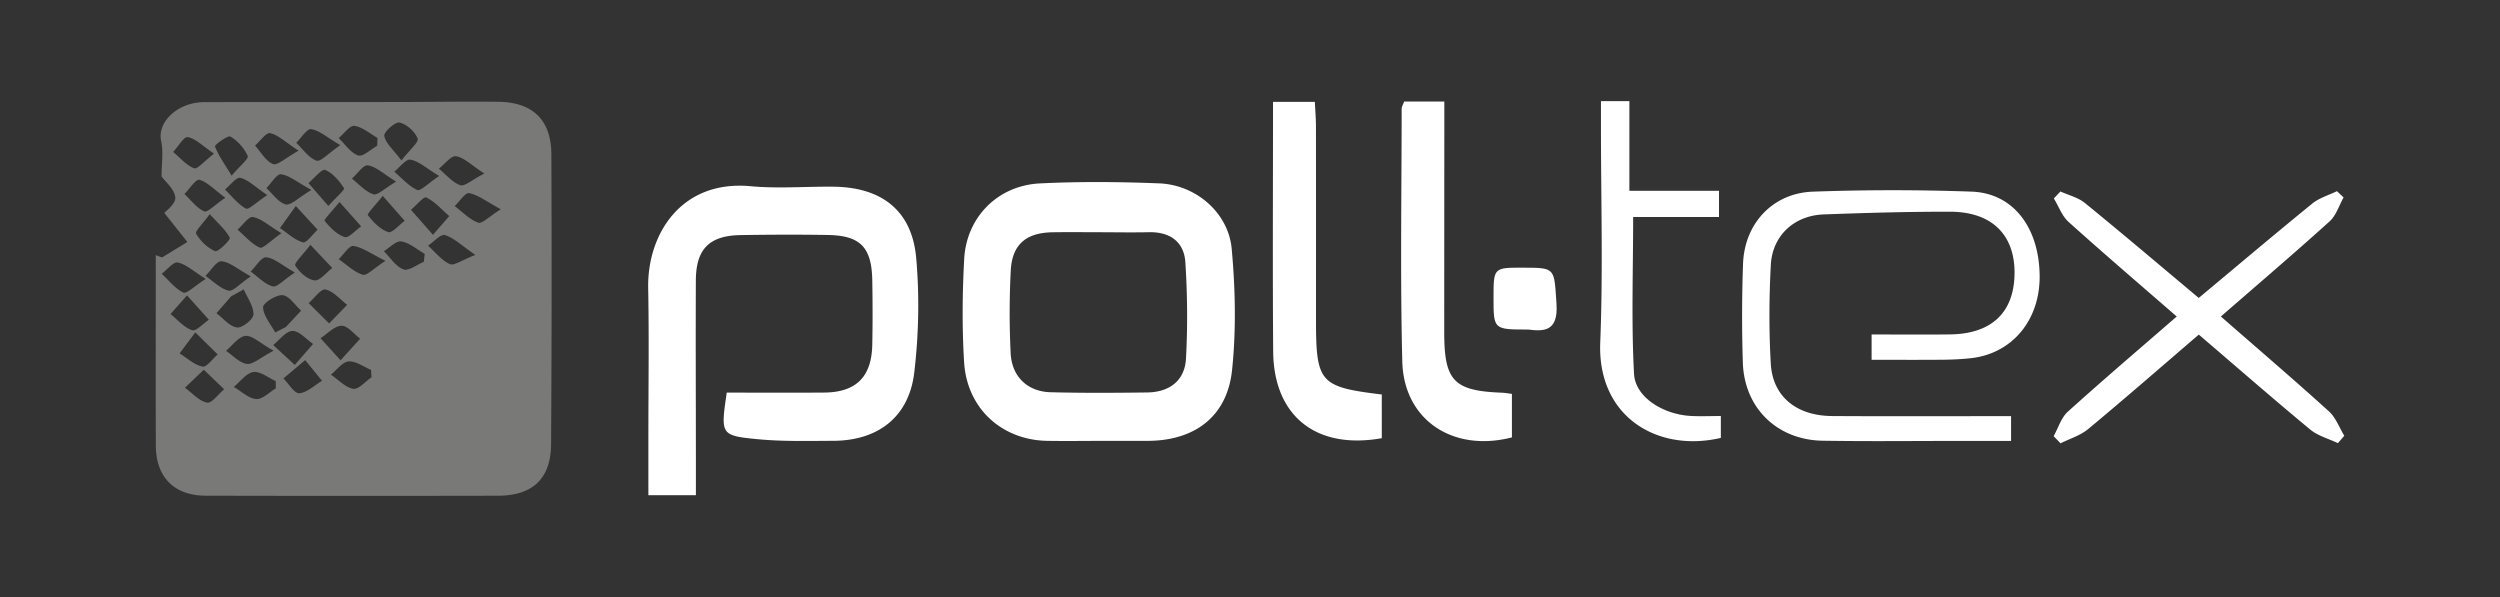<svg xmlns="http://www.w3.org/2000/svg" width="335" height="80" xml:space="preserve"><rect width="100%" height="100%" fill="#333333" stroke="none"/><switch><g><g fill-rule="evenodd" clip-rule="evenodd"><path opacity=".4" fill="#E2E2E0" d="m21.71 34.502 3.397-2.078-3.091-3.895c.171-.219 1.535-1.188 1.474-2.06-.077-1.09-1.323-2.097-1.841-2.825 0-1.708.262-3.297-.058-4.759-.551-2.522 2.213-5.186 5.752-5.196 8.625-.025 17.251-.008 25.875-.017 4.52-.005 9.04-.083 13.559-.032 4.612.052 7.089 2.442 7.107 7.045.052 12.942.045 25.885-.038 38.827-.029 4.63-2.463 6.908-7.142 6.918-13.045.028-26.091.028-39.136-.004-4.221-.011-6.669-2.479-6.685-6.696-.032-8.514-.009-17.028-.009-25.542l.836.314zm15.164 10.047 1.432-.726 2.041-2.197c-.823-.739-1.602-1.996-2.481-2.071-.874-.075-2.639 1.076-2.614 1.627.048 1.144 1.025 2.247 1.622 3.367zm8.723-25.097c-1.807-1.058-2.798-1.974-3.906-2.146-.557-.086-1.324 1.178-1.996 1.832.888.841 1.659 2.009 2.713 2.387.552.197 1.602-.991 3.189-2.073zm-16.916 1.137c-1.542-1.038-2.459-2.015-3.522-2.215-.508-.096-1.294 1.281-1.955 1.991.92.768 1.749 1.771 2.807 2.186.427.167 1.359-.959 2.67-1.962zm1.511 5.913c-1.528-1.126-2.413-2.121-3.486-2.408-.461-.124-1.315 1.223-1.991 1.901.864.814 1.621 1.869 2.644 2.328.431.193 1.426-.875 2.833-1.821zm34.704-3.249c-1.748-1.135-2.699-2.139-3.783-2.313-.661-.107-1.528 1.063-2.302 1.66.94.775 1.781 1.825 2.861 2.217.578.21 1.566-.713 3.224-1.564zm-11.811 1.089c-1.742-1.067-2.709-2.027-3.792-2.181-.616-.088-1.418 1.142-2.138 1.778.945.734 1.801 1.738 2.871 2.092.56.184 1.496-.78 3.059-1.689zm-9.087 3.257c1.02-1.129 2.227-2.184 2.103-2.375-.637-.983-1.502-2.029-2.533-2.451-.434-.177-1.473 1.131-2.237 1.764l2.667 3.062zm-8.185-1.456c-1.625-1.102-2.535-2.042-3.612-2.311-.522-.131-1.359 1.001-2.053 1.562.917.89 1.729 1.971 2.811 2.559.362.198 1.409-.859 2.854-1.81zm31.291 1.9c-1.925-1.044-3.018-1.914-4.238-2.164-.507-.104-1.285 1.119-1.939 1.738 1.037.778 1.986 1.797 3.151 2.223.513.189 1.466-.827 3.026-1.797zm-9.088 3.421 2.183-2.508c-1.006-.871-1.922-1.925-3.076-2.497-.33-.164-1.351 1.067-2.055 1.658l2.948 3.347zm-18.378-3.86-2.12 2.961c1.017.676 1.964 1.608 3.082 1.908.468.126 1.295-1.084 1.959-1.688a8598.39 8598.39 0 0 0-2.921-3.181zm24.057 6.557c-1.883-1.292-2.884-2.298-4.082-2.661-.556-.169-1.491.909-2.255 1.42.957.857 1.8 1.957 2.915 2.469.569.259 1.622-.539 3.422-1.228zM39.51 36.515c-1.757-.995-2.761-1.934-3.845-2.037-.624-.061-1.377 1.228-2.073 1.91.972.701 1.864 1.679 2.947 1.987.561.161 1.46-.865 2.971-1.86zm-11.402-7.821c-.901 1.246-2.012 2.315-1.832 2.619.578.976 1.531 1.922 2.559 2.34.381.155 2.079-1.535 1.958-1.778-.515-1.038-1.486-1.849-2.685-3.181zm13.486 4.114c-.972 1.288-2.211 2.46-2.024 2.768.543.896 1.598 1.854 2.568 1.995.701.102 1.586-1.062 2.389-1.661-.83-.876-1.659-1.754-2.933-3.102zm-.702 15.447-2.911 2.455c.71.708 1.468 2.032 2.122 1.983 1.051-.08 2.034-1.065 3.046-1.668l-2.257-2.77zm9.644-28.713.052-1.058c-1.026-.578-2.01-1.469-3.094-1.615-.618-.083-1.4 1.049-2.108 1.633.856.818 1.594 1.981 2.611 2.327.626.214 1.678-.815 2.539-1.287zm.752 6.702c-.979 1.245-2.129 2.405-1.992 2.584.715.937 1.658 1.903 2.726 2.275.501.174 1.459-.966 2.21-1.51l-2.944-3.349zm-11.281-6.049c-1.784-1.169-2.717-2.105-3.807-2.353-.522-.118-1.34 1.068-2.024 1.664.786.869 1.432 2.082 2.408 2.477.578.233 1.679-.825 3.423-1.788zm-6.402 16.837c-1.765-.972-2.81-1.926-3.928-2.019-.656-.056-1.427 1.258-2.146 1.957 1.017.696 1.959 1.686 3.081 1.973.596.152 1.504-.911 2.993-1.911zM39.502 48.9l2.45-2.815c-.924-.628-1.854-1.75-2.77-1.738-.866.01-1.719 1.21-2.578 1.886l2.898 2.667zM27.573 37.374c-1.688-1.049-2.649-1.974-3.753-2.198-.588-.121-1.424.968-2.148 1.51.946.877 1.783 1.98 2.894 2.517.434.207 1.484-.864 3.007-1.829zm5.09 1.403c-.563.312-1.127.621-1.69.931l-1.969 2.266c.91.683 1.764 1.772 2.75 1.909.69.097 2.195-1.094 2.21-1.736.027-1.112-.82-2.246-1.301-3.37zm18.991-3.822c-1.971-.974-3.085-1.815-4.297-1.993-.558-.082-1.307 1.137-1.969 1.767 1.06.731 2.04 1.715 3.213 2.084.547.171 1.469-.849 3.053-1.858zm5.135.131.122-1.067c-1.038-.592-2.026-1.48-3.132-1.666-.688-.116-1.555.834-2.342 1.305.86.853 1.591 2.048 2.625 2.439.683.259 1.803-.634 2.727-1.011zm-19.081-3.833c-1.72-1.041-2.701-1.964-3.816-2.172-.563-.104-1.367 1.086-2.062 1.69.975.839 1.852 1.899 2.978 2.404.424.191 1.426-.904 2.9-1.922zm7.78-4.189c-.967 1.209-2.109 2.38-1.99 2.527.727.896 1.649 1.843 2.696 2.176.528.168 1.456-.915 2.203-1.433l-2.909-3.27zM44.102 43.34l2.418-2.494c-.958-.731-1.838-1.819-2.906-2.055-.587-.131-1.492 1.17-2.253 1.825.779.774 1.557 1.549 2.741 2.724zm-17.93 1.201-2.106 2.817c1.015.629 1.972 1.543 3.07 1.767.544.111 1.348-1.046 2.034-1.629l-2.998-2.955zm10.784 7.504-.005-.979c-1.008-.447-2.083-1.346-3.005-1.212-.95.14-1.751 1.288-2.618 1.994.997.579 1.961 1.532 2.999 1.62.83.073 1.75-.909 2.629-1.423zm-.294-5.049c-1.852-1.038-2.868-2.075-3.772-1.985-.926.092-1.743 1.287-2.607 1.999.926.623 1.803 1.62 2.793 1.751.814.107 1.765-.814 3.586-1.765zM31.039 23.54c1.106-1.312 2.311-2.271 2.152-2.64-.449-1.034-1.34-2.03-2.314-2.602-.343-.201-2.138 1.131-2.069 1.318.437 1.182 1.213 2.239 2.231 3.924zm27.811.042c-1.749-1.056-2.733-1.99-3.849-2.188-.608-.107-1.438 1.034-2.168 1.612 1.009.854 1.92 1.921 3.077 2.451.427.195 1.434-.875 2.94-1.875zm-17.118 1.872c-1.949-1.069-2.965-1.955-4.076-2.099-.562-.072-1.298 1.193-1.956 1.854.851.77 1.602 1.919 2.587 2.178.674.178 1.675-.883 3.445-1.933zm12.06-3.956c1.085-1.407 2.353-2.451 2.166-2.937-.356-.93-1.452-1.908-2.416-2.142-.553-.134-2.132 1.269-2.047 1.781.16.975 1.184 1.807 2.297 3.298zM27.308 49.542l-2.523 2.417c.98.71 1.889 1.782 2.966 1.993.621.121 1.514-1.149 2.285-1.794-.789-.754-1.576-1.51-2.728-2.616zm22.471 1.016-.065-.996c-1.006-.413-2.044-1.207-3.007-1.125-.831.071-1.578 1.139-2.362 1.766.99.673 1.917 1.709 2.991 1.895.705.121 1.622-.985 2.443-1.54zm-4.141-2.281 2.623-2.891c-.834-.623-1.683-1.759-2.498-1.734-.955.03-1.879 1.067-2.817 1.669l2.692 2.956zm-20.577-8.695-2.213 2.5c.95.762 1.807 1.803 2.89 2.166.533.18 1.486-.896 2.249-1.403l-2.926-3.263z"/><g fill="#FFF"><path d="M97.385 52.611c4.431 0 8.731.024 13.03-.007 4.294-.028 6.384-2.089 6.47-6.409.057-2.877.05-5.756 0-8.633-.077-4.416-1.59-5.996-5.926-6.073-3.904-.069-7.813-.05-11.717.013-4.191.066-5.98 1.864-5.998 6.073-.034 7.914 0 15.828.006 23.742v5.043h-6.367v-7.712c0-6.682.1-13.365-.026-20.044-.135-7.156 4.363-14.516 13.724-13.652 3.669.338 7.396.028 11.096.065 6.474.065 10.53 3.209 11.092 9.533.452 5.077.342 10.289-.256 15.354-.705 5.973-4.851 9.144-10.86 9.165-3.389.012-6.8.105-10.164-.221-4.947-.478-4.933-.623-4.104-6.237zM147.385 59.078c-2.362.002-4.723.039-7.084-.006-6.072-.112-10.732-4.354-11.11-10.534-.28-4.6-.239-9.241.012-13.845.307-5.602 4.507-9.835 10.137-10.115 5.325-.266 10.68-.216 16.01-.005 4.877.192 9.256 3.911 9.699 8.769.49 5.378.609 10.882.049 16.243-.648 6.21-4.98 9.453-11.246 9.49-2.155.012-4.311.002-6.467.003zm.114-27.96c-2.157 0-4.313-.031-6.469.008-3.535.063-5.402 1.63-5.588 5.121a109.527 109.527 0 0 0-.014 11.082c.152 3.143 2.264 5.149 5.349 5.23 4.31.114 8.625.083 12.937.031 2.979-.036 5.05-1.564 5.21-4.557.23-4.283.19-8.603-.085-12.884-.176-2.738-2.056-4.092-4.87-4.033-2.156.046-4.314.01-6.47.002zM250.795 48.212V44.82c3.561 0 7.025.033 10.49-.008 5.594-.063 8.619-2.945 8.664-8.191.041-5.161-3.049-8.239-8.615-8.25-5.654-.012-11.311.154-16.961.361-3.938.144-6.873 2.824-7.082 6.762-.236 4.406-.258 8.848-.004 13.252.254 4.391 3.441 6.973 8.217 7.003 7.91.051 15.822.013 23.979.013v3.321h-6.744c-6.17-.002-12.34.074-18.51-.028-6.113-.102-10.506-4.404-10.688-10.48a194.86 194.86 0 0 1 .029-13.263c.207-5.38 3.994-9.439 9.354-9.63a297.094 297.094 0 0 1 21.275-.003c5.539.199 9.012 4.748 9.113 11.184.092 6-3.664 10.542-9.25 11.139-1.225.131-2.461.19-3.693.202-3.074.029-6.148.008-9.574.008zM297.598 42.412c5.072 4.427 9.836 8.505 14.479 12.711.92.832 1.385 2.165 2.059 3.267l-.854.993c-1.248-.596-2.68-.971-3.713-1.825-4.979-4.121-9.848-8.371-14.928-12.721-5.008 4.296-9.867 8.539-14.828 12.658-1.043.868-2.459 1.287-3.703 1.912l-.92-.961c.619-1.106 1.004-2.471 1.896-3.275 4.715-4.26 9.555-8.378 14.596-12.758-4.961-4.316-9.783-8.436-14.496-12.678-.883-.796-1.324-2.083-1.971-3.143l.881-.934c1.102.502 2.367.801 3.275 1.539 5.088 4.146 10.092 8.398 15.262 12.728 5.141-4.289 10.146-8.524 15.232-12.661.93-.754 2.184-1.107 3.287-1.646l.889.839c-.609 1.081-.992 2.411-1.865 3.199-4.713 4.258-9.549 8.381-14.578 12.756zM202.596 52.782v5.829c-7.889 2.03-14.488-2.318-14.688-10.168-.287-11.277-.09-22.567-.086-33.852 0-.279.182-.559.334-.99h5.383v4.13c-.004 8.926-.012 17.851-.012 26.776 0 6.55 1.271 7.872 7.77 8.117.389.014.78.093 1.299.158zM185.159 58.717c-8.791 1.568-14.486-2.957-14.553-11.622-.086-11.073-.021-22.148-.021-33.441h5.605c.051 1.103.146 2.19.148 3.278.012 8.627.006 17.254.006 25.88 0 8.471.486 9.037 8.814 10.05l.001 5.855zM214.528 13.549h3.809v12.016h12.01v3.513h-11.504c0 7.18-.256 14.12.117 21.026.168 3.114 3.875 5.414 7.559 5.63 1.303.076 2.615.012 4.074.012v2.931c-8.432 1.983-16.557-2.79-16.16-12.781.383-9.638.092-19.302.096-28.955l-.001-3.392z"/><path d="M204.774 44.157c-4.641 0-4.641 0-4.641-4.262 0-4.037 0-4.037 3.977-4.027 4.385.01 4.133.027 4.461 4.877.254 3.78-1.834 3.654-3.797 3.412z"/></g></g></g></switch></svg>